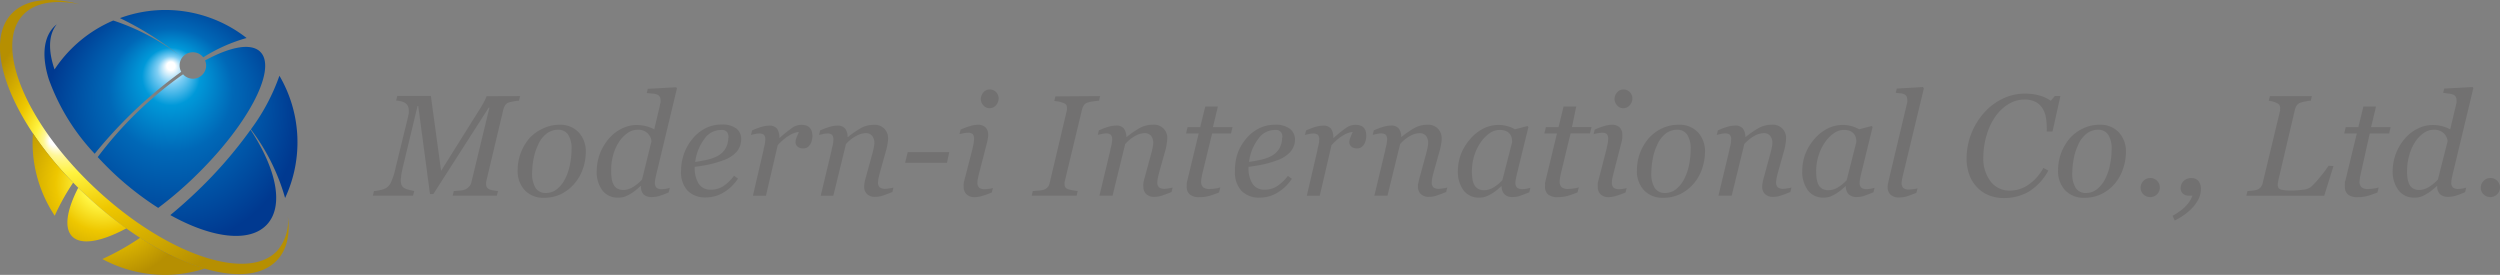 <svg xmlns="http://www.w3.org/2000/svg" xmlns:xlink="http://www.w3.org/1999/xlink" width="139.7mm" height="15.36mm" viewBox="0 0 396 43.54"><rect x="0" y="0" width="396" height="43.54" fill="#808080" stroke="none"/><defs><style>.cls-1{fill:#727171;}.cls-2{fill:url(#radial-gradient);}.cls-3{fill:url(#radial-gradient-2);}.cls-4{fill:url(#radial-gradient-3);}.cls-5{fill:url(#radial-gradient-4);}.cls-6{fill:url(#radial-gradient-5);}</style><radialGradient id="radial-gradient" cx="27.08" cy="19.48" fy="10.178" r="21.82" gradientUnits="userSpaceOnUse"><stop offset="0.03" stop-color="#fff"/><stop offset="0.1" stop-color="#7ecef4"/><stop offset="0.21" stop-color="#0099d9"/><stop offset="0.45" stop-color="#0068b7"/><stop offset="0.92" stop-color="#003990"/></radialGradient><radialGradient id="radial-gradient-2" cx="20.62" cy="22.24" fx="8.212" r="24.84" gradientUnits="userSpaceOnUse"><stop offset="0.03" stop-color="#fff"/><stop offset="0.1" stop-color="#fff799"/><stop offset="0.21" stop-color="#fff33f"/><stop offset="0.45" stop-color="#eec700"/><stop offset="0.92" stop-color="#b68f01"/></radialGradient><radialGradient id="radial-gradient-3" cx="21.36" cy="-13.16" fx="21.365" r="13.28" gradientTransform="translate(-10.39 45.62) scale(1.25)" xlink:href="#radial-gradient-2"/><radialGradient id="radial-gradient-4" cx="21.36" cy="-13.16" fx="21.364" r="13.28" gradientTransform="translate(-10.39 45.62) scale(1.25)" xlink:href="#radial-gradient-2"/><radialGradient id="radial-gradient-5" cx="21.36" cy="-13.16" fx="21.364" r="13.28" gradientTransform="translate(-10.39 45.62) scale(1.25)" xlink:href="#radial-gradient-2"/></defs><g id="レイヤー_2" data-name="レイヤー 2"><g id="logo"><path class="cls-1" d="M82.39,15.22l-.18.73a6.4,6.4,0,0,0-.82.1,5.45,5.45,0,0,0-.75.17,1.06,1.06,0,0,0-.62.45,2.35,2.35,0,0,0-.29.67L77,28.83c0,.05,0,.12,0,.19s0,.14,0,.18a.82.82,0,0,0,.1.42,1,1,0,0,0,.33.33,2.15,2.15,0,0,0,.66.2,7,7,0,0,0,.8.11l-.19.73h-7l.18-.73,1-.08a2.68,2.68,0,0,0,.85-.19,2.12,2.12,0,0,0,.63-.49,1.39,1.39,0,0,0,.32-.68l2.84-11.75h-.12L68.64,30.74h-.53L66.25,16.79h-.11l-2.33,9.7c-.09.39-.17.77-.23,1.14a8.26,8.26,0,0,0-.1.91,2.22,2.22,0,0,0,.08.62,1,1,0,0,0,.22.43,1.78,1.78,0,0,0,.84.43,9.73,9.73,0,0,0,1,.24l-.19.73H59.06l.18-.73c.35,0,.7-.09,1-.16a2.79,2.79,0,0,0,1-.37,2.31,2.31,0,0,0,.76-1,11.34,11.34,0,0,0,.66-2.14l2-8.18c0-.17.07-.33.09-.46a2.93,2.93,0,0,0,0-.41,2,2,0,0,0-.08-.59,1.46,1.46,0,0,0-.23-.41,1.64,1.64,0,0,0-.78-.46,4.65,4.65,0,0,0-.91-.15l.17-.73h5.33l1.62,11.86,6.22-9.93A13.27,13.27,0,0,0,76.74,16a5.73,5.73,0,0,0,.34-.76Z"/><path class="cls-1" d="M92.79,24.14a8.05,8.05,0,0,1-.47,2.62A6.91,6.91,0,0,1,91,29.07a6.51,6.51,0,0,1-2.07,1.64,6.11,6.11,0,0,1-2.8.62,4,4,0,0,1-3-1.19A4.41,4.41,0,0,1,82,26.93a7.57,7.57,0,0,1,.51-2.76,7.87,7.87,0,0,1,1.33-2.25A6.43,6.43,0,0,1,86,20.36a6,6,0,0,1,2.66-.6A4,4,0,0,1,91.7,21,4.45,4.45,0,0,1,92.79,24.14Zm-2.26-.43A4.08,4.08,0,0,0,90,21.34a1.87,1.87,0,0,0-1.62-.79,3,3,0,0,0-1.74.57A4.45,4.45,0,0,0,85.21,23a8.6,8.6,0,0,0-.69,2.15,12.75,12.75,0,0,0-.23,2.19,4.33,4.33,0,0,0,.53,2.41,1.87,1.87,0,0,0,1.66.82,2.71,2.71,0,0,0,1.76-.63,4.84,4.84,0,0,0,1.26-1.58,8.81,8.81,0,0,0,.75-2.14A11.93,11.93,0,0,0,90.53,23.71Z"/><path class="cls-1" d="M101.55,29.47h-.08l-.64.55a5.56,5.56,0,0,1-.81.59,6,6,0,0,1-1,.52,3,3,0,0,1-1.11.17,3,3,0,0,1-2.51-1.16A4.92,4.92,0,0,1,94.52,27a7.92,7.92,0,0,1,1.89-5,6.42,6.42,0,0,1,2-1.59,5.33,5.33,0,0,1,2.46-.61,6.1,6.1,0,0,1,1.52.2,5.42,5.42,0,0,1,1.24.49l.9-3.78c0-.2.08-.35.1-.47a2,2,0,0,0,0-.36,1,1,0,0,0-.16-.61.84.84,0,0,0-.44-.31,2.56,2.56,0,0,0-.74-.14l-.84-.08.16-.67,4.5-.25.12.17-3.2,13.33c-.06.24-.13.52-.19.84a3.44,3.44,0,0,0-.1.72,1.06,1.06,0,0,0,.26.86,1.36,1.36,0,0,0,.89.23,4.72,4.72,0,0,0,.61-.07,3.23,3.23,0,0,0,.6-.15l-.18.72a12.11,12.11,0,0,1-1.55.59,4.4,4.4,0,0,1-1.14.16,1.88,1.88,0,0,1-1.27-.41A1.64,1.64,0,0,1,101.55,29.47Zm1.64-7.09a1.72,1.72,0,0,0-.16-.63,2.61,2.61,0,0,0-.36-.55,1.9,1.9,0,0,0-.66-.46,2.19,2.19,0,0,0-1-.19,2.79,2.79,0,0,0-1.63.54,5.11,5.11,0,0,0-1.35,1.42,7.31,7.31,0,0,0-.91,2.07A8.74,8.74,0,0,0,96.81,27a7.31,7.31,0,0,0,.07,1.2,2.88,2.88,0,0,0,.29,1,1.61,1.61,0,0,0,.59.65,1.94,1.94,0,0,0,1,.24,2.92,2.92,0,0,0,1.34-.37,6.31,6.31,0,0,0,1.6-1.28Z"/><path class="cls-1" d="M117.4,22.08a3,3,0,0,1-.75,2,5.07,5.07,0,0,1-2.17,1.34,16.07,16.07,0,0,1-2.09.62q-1.06.22-2.34.39a4.6,4.6,0,0,0,.63,2.68,2.16,2.16,0,0,0,1.9.93,3.44,3.44,0,0,0,2-.56,6.86,6.86,0,0,0,1.69-1.65l.63.46a7,7,0,0,1-2.24,2.17,5.32,5.32,0,0,1-2.78.81,3.9,3.9,0,0,1-3-1.1,4.36,4.36,0,0,1-1-3.12,8.24,8.24,0,0,1,.46-2.68,7.77,7.77,0,0,1,1.31-2.33,6.34,6.34,0,0,1,2-1.67,5.49,5.49,0,0,1,2.65-.64,3.66,3.66,0,0,1,2.37.65A2.06,2.06,0,0,1,117.4,22.08Zm-2-.27a1.64,1.64,0,0,0-.12-.69.94.94,0,0,0-.3-.37,1,1,0,0,0-.43-.16,2.22,2.22,0,0,0-.45,0A3.19,3.19,0,0,0,111.58,22a7.65,7.65,0,0,0-1.46,3.65c.52-.08,1.11-.18,1.76-.32a6.61,6.61,0,0,0,1.63-.54,3.25,3.25,0,0,0,1.38-1.22A3.42,3.42,0,0,0,115.36,21.81Z"/><path class="cls-1" d="M128.69,21.58a3,3,0,0,1-.1.68,1.76,1.76,0,0,1-.26.62,1.62,1.62,0,0,1-.44.46,1.21,1.21,0,0,1-.69.16,1.18,1.18,0,0,1-.89-.3.92.92,0,0,1-.3-.67,2.15,2.15,0,0,1,.17-.77l.36-.85a2,2,0,0,0-.44.07,3.71,3.71,0,0,0-.74.28,7,7,0,0,0-1,.64A9.15,9.15,0,0,0,123.19,23l-1.86,8h-2.07l1.68-7.21c0-.18.09-.45.17-.8a4.76,4.76,0,0,0,.11-.79,1.22,1.22,0,0,0-.2-.84,1.23,1.23,0,0,0-.85-.21,2.79,2.79,0,0,0-.62.09l-.59.13.17-.71a12.42,12.42,0,0,1,1.54-.58,4.56,4.56,0,0,1,1.15-.18,1.5,1.5,0,0,1,1.26.48,2.35,2.35,0,0,1,.37,1.45h.06a22.67,22.67,0,0,1,2-1.6,2.55,2.55,0,0,1,1.43-.46,2.61,2.61,0,0,1,.69.09,1.32,1.32,0,0,1,.56.3,1.6,1.6,0,0,1,.36.54A2.61,2.61,0,0,1,128.69,21.58Z"/><path class="cls-1" d="M141.52,29.7l-.17.72c-.67.26-1.2.46-1.57.58a3.66,3.66,0,0,1-1.13.18,1.75,1.75,0,0,1-1.33-.46,1.57,1.57,0,0,1-.44-1.14,3.74,3.74,0,0,1,.05-.54,7,7,0,0,1,.15-.7l1.14-4.15c.08-.32.15-.61.2-.87a4.78,4.78,0,0,0,.08-.62,1.79,1.79,0,0,0-.35-1.18,1.25,1.25,0,0,0-1-.43,3.26,3.26,0,0,0-1.52.44A5.68,5.68,0,0,0,134,22.82L132,31H130l1.73-7.21c0-.18.09-.44.17-.77a4.32,4.32,0,0,0,.11-.82,1.22,1.22,0,0,0-.21-.84,1.22,1.22,0,0,0-.84-.21,2.79,2.79,0,0,0-.63.09l-.59.13.17-.71a11.93,11.93,0,0,1,1.55-.58,4.56,4.56,0,0,1,1.15-.18,1.5,1.5,0,0,1,1.26.47,2.17,2.17,0,0,1,.39,1.33h.07a13.9,13.9,0,0,1,2.11-1.45,4.22,4.22,0,0,1,2-.48A2.09,2.09,0,0,1,140.67,22c0,.13,0,.37-.07.71a7.39,7.39,0,0,1-.21,1l-1,3.57c-.07.24-.14.51-.2.82a3.36,3.36,0,0,0-.1.72,1,1,0,0,0,.27.86,1.42,1.42,0,0,0,.91.23,3.76,3.76,0,0,0,.61-.08A2.59,2.59,0,0,0,141.52,29.7Z"/><path class="cls-1" d="M150.36,24.1,150,25.79h-6.63l.41-1.69Z"/><path class="cls-1" d="M157.28,29.78l-.18.71a14.77,14.77,0,0,1-1.63.58,4.63,4.63,0,0,1-1.05.16,1.79,1.79,0,0,1-1.33-.46,1.58,1.58,0,0,1-.44-1.15,3.38,3.38,0,0,1,0-.53c0-.19.08-.42.15-.7l1.22-4.73q.09-.39.18-.84a6.51,6.51,0,0,0,.09-.75,1.23,1.23,0,0,0-.2-.83,1.22,1.22,0,0,0-.84-.21,3.89,3.89,0,0,0-.65.08l-.62.13.18-.71a11.49,11.49,0,0,1,1.56-.58,4.69,4.69,0,0,1,1.09-.19,1.73,1.73,0,0,1,1.32.44,1.65,1.65,0,0,1,.4,1.17,4.66,4.66,0,0,1-.05.54,5.63,5.63,0,0,1-.14.69l-1.22,4.73c-.08.29-.14.57-.2.85a3.43,3.43,0,0,0-.09.69,1.09,1.09,0,0,0,.28.87,1.44,1.44,0,0,0,.91.23,4.25,4.25,0,0,0,.6-.06A2.86,2.86,0,0,0,157.28,29.78Zm.91-14.22a1.74,1.74,0,0,1-.42,1.11,1.33,1.33,0,0,1-1,.47,1.26,1.26,0,0,1-1-.45,1.45,1.45,0,0,1-.41-1,1.63,1.63,0,0,1,.42-1.07,1.31,1.31,0,0,1,1-.45,1.36,1.36,0,0,1,1,.42A1.45,1.45,0,0,1,158.19,15.56Z"/><path class="cls-1" d="M174.26,15.22l-.17.73a7.88,7.88,0,0,0-.9.1,5.59,5.59,0,0,0-.82.17,1.18,1.18,0,0,0-.68.44,2.18,2.18,0,0,0-.29.66l-2.77,11.53a.85.85,0,0,0,0,.17,1.21,1.21,0,0,0,0,.18.78.78,0,0,0,.11.44.85.85,0,0,0,.39.31,4.06,4.06,0,0,0,.74.18c.37.07.65.11.84.13l-.17.73h-7.12l.17-.73.89-.07a3.57,3.57,0,0,0,.83-.13,1.46,1.46,0,0,0,.66-.43,1.43,1.43,0,0,0,.3-.66L169,17.43a1.62,1.62,0,0,0,0-.2,1.5,1.5,0,0,0,0-.2.8.8,0,0,0-.09-.39.89.89,0,0,0-.4-.3,4.66,4.66,0,0,0-.81-.25A5.57,5.57,0,0,0,167,16l.17-.73Z"/><path class="cls-1" d="M185.75,29.7l-.18.72c-.67.26-1.19.46-1.56.58a3.7,3.7,0,0,1-1.13.18,1.77,1.77,0,0,1-1.34-.46,1.56,1.56,0,0,1-.43-1.14,2.71,2.71,0,0,1,0-.54,7,7,0,0,1,.15-.7l1.13-4.15c.09-.32.15-.61.2-.87a3.49,3.49,0,0,0,.08-.62,1.78,1.78,0,0,0-.34-1.18,1.27,1.27,0,0,0-1-.43,3.26,3.26,0,0,0-1.51.44,5.86,5.86,0,0,0-1.59,1.29l-2,8.17h-2.08l1.73-7.21c0-.18.1-.44.17-.77a4.32,4.32,0,0,0,.11-.82,1.17,1.17,0,0,0-.2-.84,1.23,1.23,0,0,0-.85-.21,2.94,2.94,0,0,0-.63.09l-.59.13.17-.71a12.49,12.49,0,0,1,1.55-.58,4.57,4.57,0,0,1,1.16-.18,1.49,1.49,0,0,1,1.25.47,2.24,2.24,0,0,1,.4,1.33h.06a14.43,14.43,0,0,1,2.12-1.45,4.19,4.19,0,0,1,2-.48A2.07,2.07,0,0,1,184.89,22a5.53,5.53,0,0,1-.07.71,7.35,7.35,0,0,1-.2,1l-1,3.57c-.06.24-.13.51-.2.82a4.16,4.16,0,0,0-.1.72,1.09,1.09,0,0,0,.27.86,1.46,1.46,0,0,0,.91.23,3.63,3.63,0,0,0,.61-.08A2.7,2.7,0,0,0,185.75,29.7Z"/><path class="cls-1" d="M190,31.23a2.3,2.3,0,0,1-1.54-.43,1.51,1.51,0,0,1-.48-1.23,3.64,3.64,0,0,1,0-.48c0-.16.06-.33.1-.52l1.79-7.43h-2l.24-1h2l.8-3.26h2l-.78,3.26h3.1l-.24,1H192l-1.49,6.13c-.07.28-.13.55-.17.82a3.65,3.65,0,0,0-.08.67,1.17,1.17,0,0,0,.3.89,1.61,1.61,0,0,0,1.1.29,6.31,6.31,0,0,0,.82-.08,3.07,3.07,0,0,0,.81-.18l-.19.81c-.53.2-1,.38-1.48.52A5.57,5.57,0,0,1,190,31.23Z"/><path class="cls-1" d="M205.13,22.08a3,3,0,0,1-.76,2,5.09,5.09,0,0,1-2.16,1.34,16.2,16.2,0,0,1-2.1.62q-1.05.22-2.34.39a4.6,4.6,0,0,0,.63,2.68,2.16,2.16,0,0,0,1.9.93,3.47,3.47,0,0,0,2-.56A6.84,6.84,0,0,0,204,27.86l.63.46a6.92,6.92,0,0,1-2.24,2.17,5.29,5.29,0,0,1-2.77.81,3.87,3.87,0,0,1-3-1.1,4.32,4.32,0,0,1-1-3.12A8.25,8.25,0,0,1,196,24.4a7.74,7.74,0,0,1,1.3-2.33,6.45,6.45,0,0,1,2-1.67,5.52,5.52,0,0,1,2.65-.64,3.63,3.63,0,0,1,2.37.65A2.1,2.1,0,0,1,205.13,22.08Zm-2-.27a1.51,1.51,0,0,0-.11-.69,1,1,0,0,0-.31-.37,1,1,0,0,0-.42-.16,2.32,2.32,0,0,0-.46,0A3.17,3.17,0,0,0,199.31,22a7.45,7.45,0,0,0-1.46,3.65c.51-.08,1.1-.18,1.75-.32a6.61,6.61,0,0,0,1.63-.54,3.34,3.34,0,0,0,1.39-1.22A3.42,3.42,0,0,0,203.08,21.81Z"/><path class="cls-1" d="M216.41,21.58a3,3,0,0,1-.09.68,2,2,0,0,1-.26.62,1.8,1.8,0,0,1-.45.46,1.2,1.2,0,0,1-.68.16,1.22,1.22,0,0,1-.9-.3.92.92,0,0,1-.3-.67,2.18,2.18,0,0,1,.18-.77c.11-.29.23-.57.35-.85a2,2,0,0,0-.44.07,4,4,0,0,0-.74.28,7,7,0,0,0-1,.64A9.84,9.84,0,0,0,210.91,23l-1.86,8H207l1.68-7.21c0-.18.1-.45.17-.8a3.87,3.87,0,0,0,.11-.79,1.17,1.17,0,0,0-.2-.84,1.22,1.22,0,0,0-.84-.21,2.86,2.86,0,0,0-.63.09l-.59.13.18-.71a11.85,11.85,0,0,1,1.54-.58,4.43,4.43,0,0,1,1.14-.18,1.51,1.51,0,0,1,1.27.48,2.29,2.29,0,0,1,.36,1.45h.07a22.89,22.89,0,0,1,2-1.6,2.52,2.52,0,0,1,2.12-.37,1.42,1.42,0,0,1,.57.3,1.44,1.44,0,0,1,.35.54A2.38,2.38,0,0,1,216.41,21.58Z"/><path class="cls-1" d="M229.25,29.7l-.18.72c-.67.26-1.19.46-1.57.58a3.59,3.59,0,0,1-1.12.18,1.77,1.77,0,0,1-1.34-.46,1.61,1.61,0,0,1-.44-1.14c0-.16,0-.34.05-.54s.09-.43.16-.7l1.13-4.15c.08-.32.15-.61.2-.87a3.49,3.49,0,0,0,.08-.62,1.84,1.84,0,0,0-.34-1.18,1.28,1.28,0,0,0-1-.43,3.23,3.23,0,0,0-1.51.44,5.72,5.72,0,0,0-1.59,1.29l-2,8.17h-2.08l1.73-7.21c0-.18.09-.44.17-.77a4.32,4.32,0,0,0,.11-.82,1.22,1.22,0,0,0-.2-.84,1.25,1.25,0,0,0-.85-.21,2.94,2.94,0,0,0-.63.09l-.59.13.17-.71a12.49,12.49,0,0,1,1.55-.58,4.56,4.56,0,0,1,1.15-.18,1.5,1.5,0,0,1,1.26.47,2.17,2.17,0,0,1,.39,1.33H222a13.92,13.92,0,0,1,2.12-1.45,4.16,4.16,0,0,1,2-.48,2.17,2.17,0,0,1,1.65.62,2.21,2.21,0,0,1,.59,1.62c0,.13,0,.37-.07.71a7.35,7.35,0,0,1-.2,1l-1,3.57c-.07.24-.13.51-.2.82a3.36,3.36,0,0,0-.1.72,1.09,1.09,0,0,0,.27.86,1.44,1.44,0,0,0,.91.23,3.76,3.76,0,0,0,.61-.08A2.85,2.85,0,0,0,229.25,29.7Z"/><path class="cls-1" d="M237.86,29.52h-.08l-.58.51a6.81,6.81,0,0,1-1.75,1.07,2.88,2.88,0,0,1-1.11.2,3,3,0,0,1-2.52-1.15,5,5,0,0,1-.89-3.16,7.58,7.58,0,0,1,.53-2.69A8.11,8.11,0,0,1,232.9,22a6.65,6.65,0,0,1,2-1.6,5.33,5.33,0,0,1,2.43-.61,5.23,5.23,0,0,1,1.5.21,4.72,4.72,0,0,1,1.13.48l2-.52.14.17-1.76,7.18c-.06.23-.12.51-.19.84a3.79,3.79,0,0,0-.1.73,1,1,0,0,0,.26.85,1.41,1.41,0,0,0,.9.23,4.6,4.6,0,0,0,.6-.07,3.23,3.23,0,0,0,.6-.15l-.17.72c-.67.26-1.17.46-1.5.57a3.47,3.47,0,0,1-1.19.18,1.68,1.68,0,0,1-1.27-.47A1.75,1.75,0,0,1,237.86,29.52Zm1.66-7a3.14,3.14,0,0,0-.07-.7,1.57,1.57,0,0,0-.32-.63,1.5,1.5,0,0,0-.61-.44,2.44,2.44,0,0,0-1-.17,2.77,2.77,0,0,0-1.59.54,5.59,5.59,0,0,0-1.39,1.43,7.64,7.64,0,0,0-1,2.05,8.52,8.52,0,0,0-.39,2.44,8.62,8.62,0,0,0,.07,1.2,3,3,0,0,0,.29,1,1.6,1.6,0,0,0,.6.66,2.07,2.07,0,0,0,1,.23,2.92,2.92,0,0,0,1.31-.35,6.49,6.49,0,0,0,1.55-1.23Z"/><path class="cls-1" d="M246.76,31.23a2.35,2.35,0,0,1-1.55-.43,1.58,1.58,0,0,1-.48-1.23c0-.17,0-.33,0-.48s.06-.33.1-.52l1.79-7.43h-2l.25-1h2l.8-3.26h2L249,20.13h3.1l-.25,1h-3.07l-1.48,6.13c-.07.28-.13.55-.18.82a4.63,4.63,0,0,0-.07.67,1.17,1.17,0,0,0,.3.89,1.61,1.61,0,0,0,1.1.29,6.31,6.31,0,0,0,.82-.08,3.17,3.17,0,0,0,.81-.18l-.2.81c-.52.2-1,.38-1.47.52A5.57,5.57,0,0,1,246.76,31.23Z"/><path class="cls-1" d="M257.66,29.78l-.17.71a14.8,14.8,0,0,1-1.64.58,4.63,4.63,0,0,1-1,.16,1.79,1.79,0,0,1-1.33-.46,1.57,1.57,0,0,1-.43-1.15,3.32,3.32,0,0,1,0-.53c0-.19.08-.42.15-.7l1.22-4.73q.09-.39.18-.84a3.87,3.87,0,0,0,.09-.75,1.18,1.18,0,0,0-.2-.83,1.2,1.2,0,0,0-.84-.21,3.89,3.89,0,0,0-.65.08c-.27.05-.47.09-.61.13l.17-.71a11.49,11.49,0,0,1,1.56-.58,4.69,4.69,0,0,1,1.09-.19,1.73,1.73,0,0,1,1.32.44,1.6,1.6,0,0,1,.4,1.17,4.66,4.66,0,0,1,0,.54,5.63,5.63,0,0,1-.14.69l-1.22,4.73c-.07.29-.14.57-.2.85a3.43,3.43,0,0,0-.09.69,1.09,1.09,0,0,0,.28.87,1.44,1.44,0,0,0,.91.23,4.25,4.25,0,0,0,.6-.06A2.73,2.73,0,0,0,257.66,29.78Zm.91-14.22a1.64,1.64,0,0,1-.42,1.11,1.33,1.33,0,0,1-1,.47,1.26,1.26,0,0,1-1-.45,1.49,1.49,0,0,1-.41-1,1.63,1.63,0,0,1,.42-1.07,1.31,1.31,0,0,1,1-.45,1.36,1.36,0,0,1,1,.42A1.45,1.45,0,0,1,258.57,15.56Z"/><path class="cls-1" d="M270.07,24.14a8.33,8.33,0,0,1-.47,2.62,6.91,6.91,0,0,1-1.31,2.31,6.66,6.66,0,0,1-2.08,1.64,6.08,6.08,0,0,1-2.8.62,4,4,0,0,1-3-1.19,4.41,4.41,0,0,1-1.12-3.21,7.78,7.78,0,0,1,.51-2.76,7.9,7.9,0,0,1,1.34-2.25,6.5,6.5,0,0,1,2.07-1.56,6,6,0,0,1,2.67-.6A4,4,0,0,1,269,21,4.49,4.49,0,0,1,270.07,24.14Zm-2.27-.43a4.08,4.08,0,0,0-.54-2.37,1.86,1.86,0,0,0-1.61-.79,3,3,0,0,0-1.75.57A4.53,4.53,0,0,0,262.48,23a8.21,8.21,0,0,0-.68,2.15,11.83,11.83,0,0,0-.23,2.19,4.25,4.25,0,0,0,.53,2.41,1.85,1.85,0,0,0,1.65.82,2.7,2.7,0,0,0,1.76-.63,4.6,4.6,0,0,0,1.26-1.58,8.41,8.41,0,0,0,.76-2.14A12.64,12.64,0,0,0,267.8,23.71Z"/><path class="cls-1" d="M283.77,29.7l-.18.72c-.67.26-1.19.46-1.56.58a3.7,3.7,0,0,1-1.13.18,1.77,1.77,0,0,1-1.34-.46,1.56,1.56,0,0,1-.43-1.14,2.71,2.71,0,0,1,.05-.54,7,7,0,0,1,.15-.7l1.13-4.15c.09-.32.15-.61.2-.87a3.49,3.49,0,0,0,.08-.62,1.78,1.78,0,0,0-.34-1.18,1.27,1.27,0,0,0-1-.43,3.23,3.23,0,0,0-1.51.44,5.86,5.86,0,0,0-1.59,1.29l-2,8.17H272.2l1.73-7.21c0-.18.1-.44.17-.77a4.32,4.32,0,0,0,.11-.82,1.17,1.17,0,0,0-.2-.84,1.23,1.23,0,0,0-.85-.21,2.94,2.94,0,0,0-.63.09l-.59.13.17-.71a12.49,12.49,0,0,1,1.55-.58,4.56,4.56,0,0,1,1.15-.18,1.5,1.5,0,0,1,1.26.47,2.24,2.24,0,0,1,.4,1.33h.06a13.92,13.92,0,0,1,2.12-1.45,4.19,4.19,0,0,1,2-.48A2.07,2.07,0,0,1,282.91,22a5.53,5.53,0,0,1-.07.71,7.35,7.35,0,0,1-.2,1l-1,3.57c-.07.24-.13.51-.2.82a4.16,4.16,0,0,0-.1.72,1.09,1.09,0,0,0,.27.86,1.46,1.46,0,0,0,.91.23,3.76,3.76,0,0,0,.61-.08A2.7,2.7,0,0,0,283.77,29.7Z"/><path class="cls-1" d="M292.38,29.52h-.08l-.58.51A6.81,6.81,0,0,1,290,31.1a2.88,2.88,0,0,1-1.11.2,3,3,0,0,1-2.52-1.15,5,5,0,0,1-.89-3.16A7.38,7.38,0,0,1,286,24.3,7.87,7.87,0,0,1,287.42,22a6.77,6.77,0,0,1,2-1.6,5.28,5.28,0,0,1,3.94-.4,4.62,4.62,0,0,1,1.12.48l2-.52.14.17-1.76,7.18c-.06.23-.12.51-.19.84a4.82,4.82,0,0,0-.1.73,1.07,1.07,0,0,0,.26.85,1.41,1.41,0,0,0,.9.23,4.6,4.6,0,0,0,.6-.07,3.23,3.23,0,0,0,.6-.15l-.17.72c-.67.26-1.17.46-1.5.57a3.43,3.43,0,0,1-1.19.18,1.69,1.69,0,0,1-1.27-.47A1.75,1.75,0,0,1,292.38,29.52Zm1.66-7a2.64,2.64,0,0,0-.07-.7,1.56,1.56,0,0,0-.92-1.07,2.53,2.53,0,0,0-1-.17,2.71,2.71,0,0,0-1.58.54,5.46,5.46,0,0,0-1.4,1.43,7.64,7.64,0,0,0-1,2.05,8.52,8.52,0,0,0-.39,2.44,8.62,8.62,0,0,0,.07,1.2,3.26,3.26,0,0,0,.29,1,1.55,1.55,0,0,0,.61.66,2,2,0,0,0,1,.23,2.92,2.92,0,0,0,1.31-.35,6.49,6.49,0,0,0,1.55-1.23Z"/><path class="cls-1" d="M304.74,14l-3.22,13.38c-.07.29-.14.57-.2.85a4.56,4.56,0,0,0-.1.69,1.09,1.09,0,0,0,.28.87,1.46,1.46,0,0,0,.91.23,5.25,5.25,0,0,0,.66-.06,3.15,3.15,0,0,0,.67-.13l-.18.71c-.67.27-1.18.46-1.54.57a4.18,4.18,0,0,1-1.22.17,1.87,1.87,0,0,1-1.35-.46,1.58,1.58,0,0,1-.45-1.15,3.38,3.38,0,0,1,.05-.53l.15-.7L302,16.67c.05-.23.09-.39.11-.48a1.48,1.48,0,0,0,0-.33,1.19,1.19,0,0,0-.13-.62.8.8,0,0,0-.38-.32,1.76,1.76,0,0,0-.59-.14l-.72-.08.16-.67,4.14-.25Z"/><path class="cls-1" d="M317.36,31.37a6.2,6.2,0,0,1-2.28-.42,5.28,5.28,0,0,1-1.87-1.24,5.73,5.73,0,0,1-1.26-2,7.31,7.31,0,0,1-.44-2.64,10.86,10.86,0,0,1,.75-3.93,11.25,11.25,0,0,1,2-3.26,9.39,9.39,0,0,1,2.91-2.22,8,8,0,0,1,3.52-.83,8.49,8.49,0,0,1,2.44.32,6,6,0,0,1,1.72.81l.63-.75h.89l-1.25,5.62h-.91V20.4a11,11,0,0,0-.13-1.75,4.22,4.22,0,0,0-.55-1.5,2.89,2.89,0,0,0-1.08-1,3.68,3.68,0,0,0-1.77-.38,4.75,4.75,0,0,0-2.55.73,7,7,0,0,0-2.05,1.94,9.83,9.83,0,0,0-1.38,2.91,12.37,12.37,0,0,0-.54,3.52,6,6,0,0,0,1.13,3.84,3.72,3.72,0,0,0,3.11,1.48,5.1,5.1,0,0,0,3-1,7.44,7.44,0,0,0,2.27-2.59l.79.42a8.92,8.92,0,0,1-3.15,3.37A7.9,7.9,0,0,1,317.36,31.37Z"/><path class="cls-1" d="M336.75,24.14a8.33,8.33,0,0,1-.47,2.62A7.08,7.08,0,0,1,335,29.07a6.66,6.66,0,0,1-2.08,1.64,6.11,6.11,0,0,1-2.8.62,4,4,0,0,1-3-1.19A4.41,4.41,0,0,1,326,26.93a7.78,7.78,0,0,1,.51-2.76,8.11,8.11,0,0,1,1.33-2.25,6.65,6.65,0,0,1,2.08-1.56,6,6,0,0,1,2.67-.6A4,4,0,0,1,335.66,21,4.49,4.49,0,0,1,336.75,24.14Zm-2.27-.43a4.08,4.08,0,0,0-.54-2.37,1.86,1.86,0,0,0-1.61-.79,3,3,0,0,0-1.75.57A4.53,4.53,0,0,0,329.16,23a8.21,8.21,0,0,0-.68,2.15,11.83,11.83,0,0,0-.23,2.19,4.25,4.25,0,0,0,.53,2.41,1.85,1.85,0,0,0,1.65.82,2.7,2.7,0,0,0,1.76-.63,4.6,4.6,0,0,0,1.26-1.58,8,8,0,0,0,.75-2.14A11.93,11.93,0,0,0,334.48,23.71Z"/><path class="cls-1" d="M342.12,29.71a1.53,1.53,0,0,1-2.61,1.07,1.44,1.44,0,0,1-.44-1.07,1.52,1.52,0,0,1,.46-1.07,1.51,1.51,0,0,1,2.15,0A1.5,1.5,0,0,1,342.12,29.71Z"/><path class="cls-1" d="M348.63,29.9a3.87,3.87,0,0,1-.45,1.77,6.14,6.14,0,0,1-1.13,1.47,8.81,8.81,0,0,1-1.34,1.08,10.68,10.68,0,0,1-1.23.71l-.35-.75c.34-.18.69-.39,1-.62a6.29,6.29,0,0,0,.89-.71,5.76,5.76,0,0,0,.75-.86,3.47,3.47,0,0,0,.5-1h-.53a1.34,1.34,0,0,1-1-.34,1.16,1.16,0,0,1-.33-.88,1.61,1.61,0,0,1,1.66-1.56,1.39,1.39,0,0,1,1.17.47A2,2,0,0,1,348.63,29.9Z"/><path class="cls-1" d="M369.62,26.3,368.16,31H355.82l.18-.73.79-.08a3.34,3.34,0,0,0,.74-.14,1.38,1.38,0,0,0,.61-.45,1.78,1.78,0,0,0,.29-.69l2.74-11.41a1.77,1.77,0,0,1,0-.2,1.48,1.48,0,0,0,0-.21.76.76,0,0,0-.42-.72,3.34,3.34,0,0,0-.65-.26,4.51,4.51,0,0,0-.73-.15l.18-.73h6.65l-.17.73c-.17,0-.42,0-.74.09a6.71,6.71,0,0,0-.85.2,1.12,1.12,0,0,0-.64.47,2.2,2.2,0,0,0-.29.67L361,28.09q-.09.39-.15.69a3.26,3.26,0,0,0-.05.48.71.71,0,0,0,.49.77,7.23,7.23,0,0,0,1.81.15,11.71,11.71,0,0,0,1.67-.13,2.44,2.44,0,0,0,1.31-.46A12.93,12.93,0,0,0,367.53,28a17.47,17.47,0,0,0,1.3-1.74Z"/><path class="cls-1" d="M373.45,31.23a2.3,2.3,0,0,1-1.54-.43,1.51,1.51,0,0,1-.48-1.23,2.45,2.45,0,0,1,0-.48c0-.16,0-.33.09-.52l1.8-7.43h-2l.24-1h2l.8-3.26h2l-.78,3.26h3.1l-.24,1h-3.07L374,27.27c-.07.28-.13.55-.17.82a4.8,4.8,0,0,0-.08.67,1.17,1.17,0,0,0,.3.89,1.64,1.64,0,0,0,1.11.29,6.35,6.35,0,0,0,.81-.08,3.07,3.07,0,0,0,.81-.18l-.19.81c-.52.2-1,.38-1.48.52A5.57,5.57,0,0,1,373.45,31.23Z"/><path class="cls-1" d="M386.06,29.47H386l-.64.55a5.56,5.56,0,0,1-.81.59,6,6,0,0,1-1,.52,3,3,0,0,1-1.11.17,3,3,0,0,1-2.51-1.16A4.92,4.92,0,0,1,379,27a7.92,7.92,0,0,1,1.89-5,6.42,6.42,0,0,1,2-1.59,5.33,5.33,0,0,1,2.46-.61,6,6,0,0,1,1.52.2,5.24,5.24,0,0,1,1.24.49l.9-3.78c.05-.2.08-.35.1-.47a2,2,0,0,0,0-.36,1,1,0,0,0-.16-.61.84.84,0,0,0-.44-.31,2.49,2.49,0,0,0-.74-.14L387,14.7l.16-.67,4.51-.25.11.17-3.2,13.33c-.06.24-.13.52-.19.84a3.44,3.44,0,0,0-.1.72,1.06,1.06,0,0,0,.26.86,1.37,1.37,0,0,0,.9.23,4.6,4.6,0,0,0,.6-.07,3.23,3.23,0,0,0,.6-.15l-.17.72a12.74,12.74,0,0,1-1.56.59,4.4,4.4,0,0,1-1.14.16,1.9,1.9,0,0,1-1.27-.41A1.64,1.64,0,0,1,386.06,29.47Zm1.64-7.09a1.55,1.55,0,0,0-.16-.63,2,2,0,0,0-.36-.55,1.9,1.9,0,0,0-.66-.46,2.19,2.19,0,0,0-1-.19,2.81,2.81,0,0,0-1.63.54,5.11,5.11,0,0,0-1.35,1.42,7.6,7.6,0,0,0-.91,2.07,9.13,9.13,0,0,0-.35,2.42,7.31,7.31,0,0,0,.07,1.2,3.12,3.12,0,0,0,.29,1,1.68,1.68,0,0,0,.59.65,2,2,0,0,0,1,.24,2.92,2.92,0,0,0,1.33-.37,6.31,6.31,0,0,0,1.6-1.28Z"/><path class="cls-1" d="M396,29.71a1.46,1.46,0,0,1-.46,1.07,1.53,1.53,0,0,1-2.15,0,1.48,1.48,0,0,1-.44-1.07,1.52,1.52,0,0,1,.46-1.07,1.49,1.49,0,0,1,1.08-.45A1.52,1.52,0,0,1,396,29.71Z"/><path class="cls-2" d="M39.74,20.49A32.1,32.1,0,0,0,44.26,12a20.84,20.84,0,0,1,.9,19.36A32.89,32.89,0,0,0,39.74,20.49ZM30.83,28c8.28-8,13-16.82,10.51-19.67-1.39-1.6-4.74-1-8.86,1.25a2,2,0,0,1,.17.82A2.09,2.09,0,0,1,29,11.77,60.28,60.28,0,0,0,15.48,24.88c.87.94,1.78,1.87,2.76,2.78a48.3,48.3,0,0,0,6.82,5.27A59.3,59.3,0,0,0,30.83,28Zm.53,2.16c-1.46,1.41-2.93,2.71-4.38,3.91,6.55,3.65,12.57,4.45,15.31,1.49s1.48-8.81-2.6-15A69.71,69.71,0,0,1,31.36,30.16ZM26.14,1.58A20.82,20.82,0,0,0,19,2.87a49.59,49.59,0,0,1,9.54,6A35.51,35.51,0,0,0,17.94,3.25,21.06,21.06,0,0,0,8.64,11c-1-2.93-1-5.46.35-7.14a4.23,4.23,0,0,0-.5.45c-1.68,1.81-1.84,4.78-.77,8.21A33.8,33.8,0,0,0,15,24.35,74.34,74.34,0,0,1,20.81,18a70.71,70.71,0,0,1,7.9-6.63,2.08,2.08,0,0,1,1.84-3.09,2.06,2.06,0,0,1,1.64.8,26.25,26.25,0,0,1,6.87-3.06A20.9,20.9,0,0,0,26.14,1.58Z"/><path class="cls-3" d="M45.59,34.26a7.25,7.25,0,0,1-1.65,5.43c-4.63,5-17.41.72-28.55-9.58S-1,7.4,3.62,2.39c1.87-2,5.08-2.51,9-1.71C7.9-.56,4-.15,1.79,2.23-3.1,7.51,2.36,20.52,14,31.28s25,15.2,29.91,9.91C45.44,39.54,46,37.13,45.59,34.26Z"/><path class="cls-4" d="M12.39,29.74c-1.76,3.42-2.26,6.22-1.06,7.6,1.37,1.58,4.64,1,8.69-1.17a58.92,58.92,0,0,1-6-4.89C13.45,30.77,12.92,30.26,12.39,29.74Z"/><path class="cls-5" d="M5.22,21.12q-.06.72-.06,1.44A20.88,20.88,0,0,0,8.67,34.17a35.09,35.09,0,0,1,2.92-5.24A55.31,55.31,0,0,1,5.22,21.12Z"/><path class="cls-6" d="M26.14,43.54a20.7,20.7,0,0,0,6.29-1,40.31,40.31,0,0,1-10.22-4.89,39.28,39.28,0,0,1-6,3.38A20.92,20.92,0,0,0,26.14,43.54Z"/></g></g></svg>